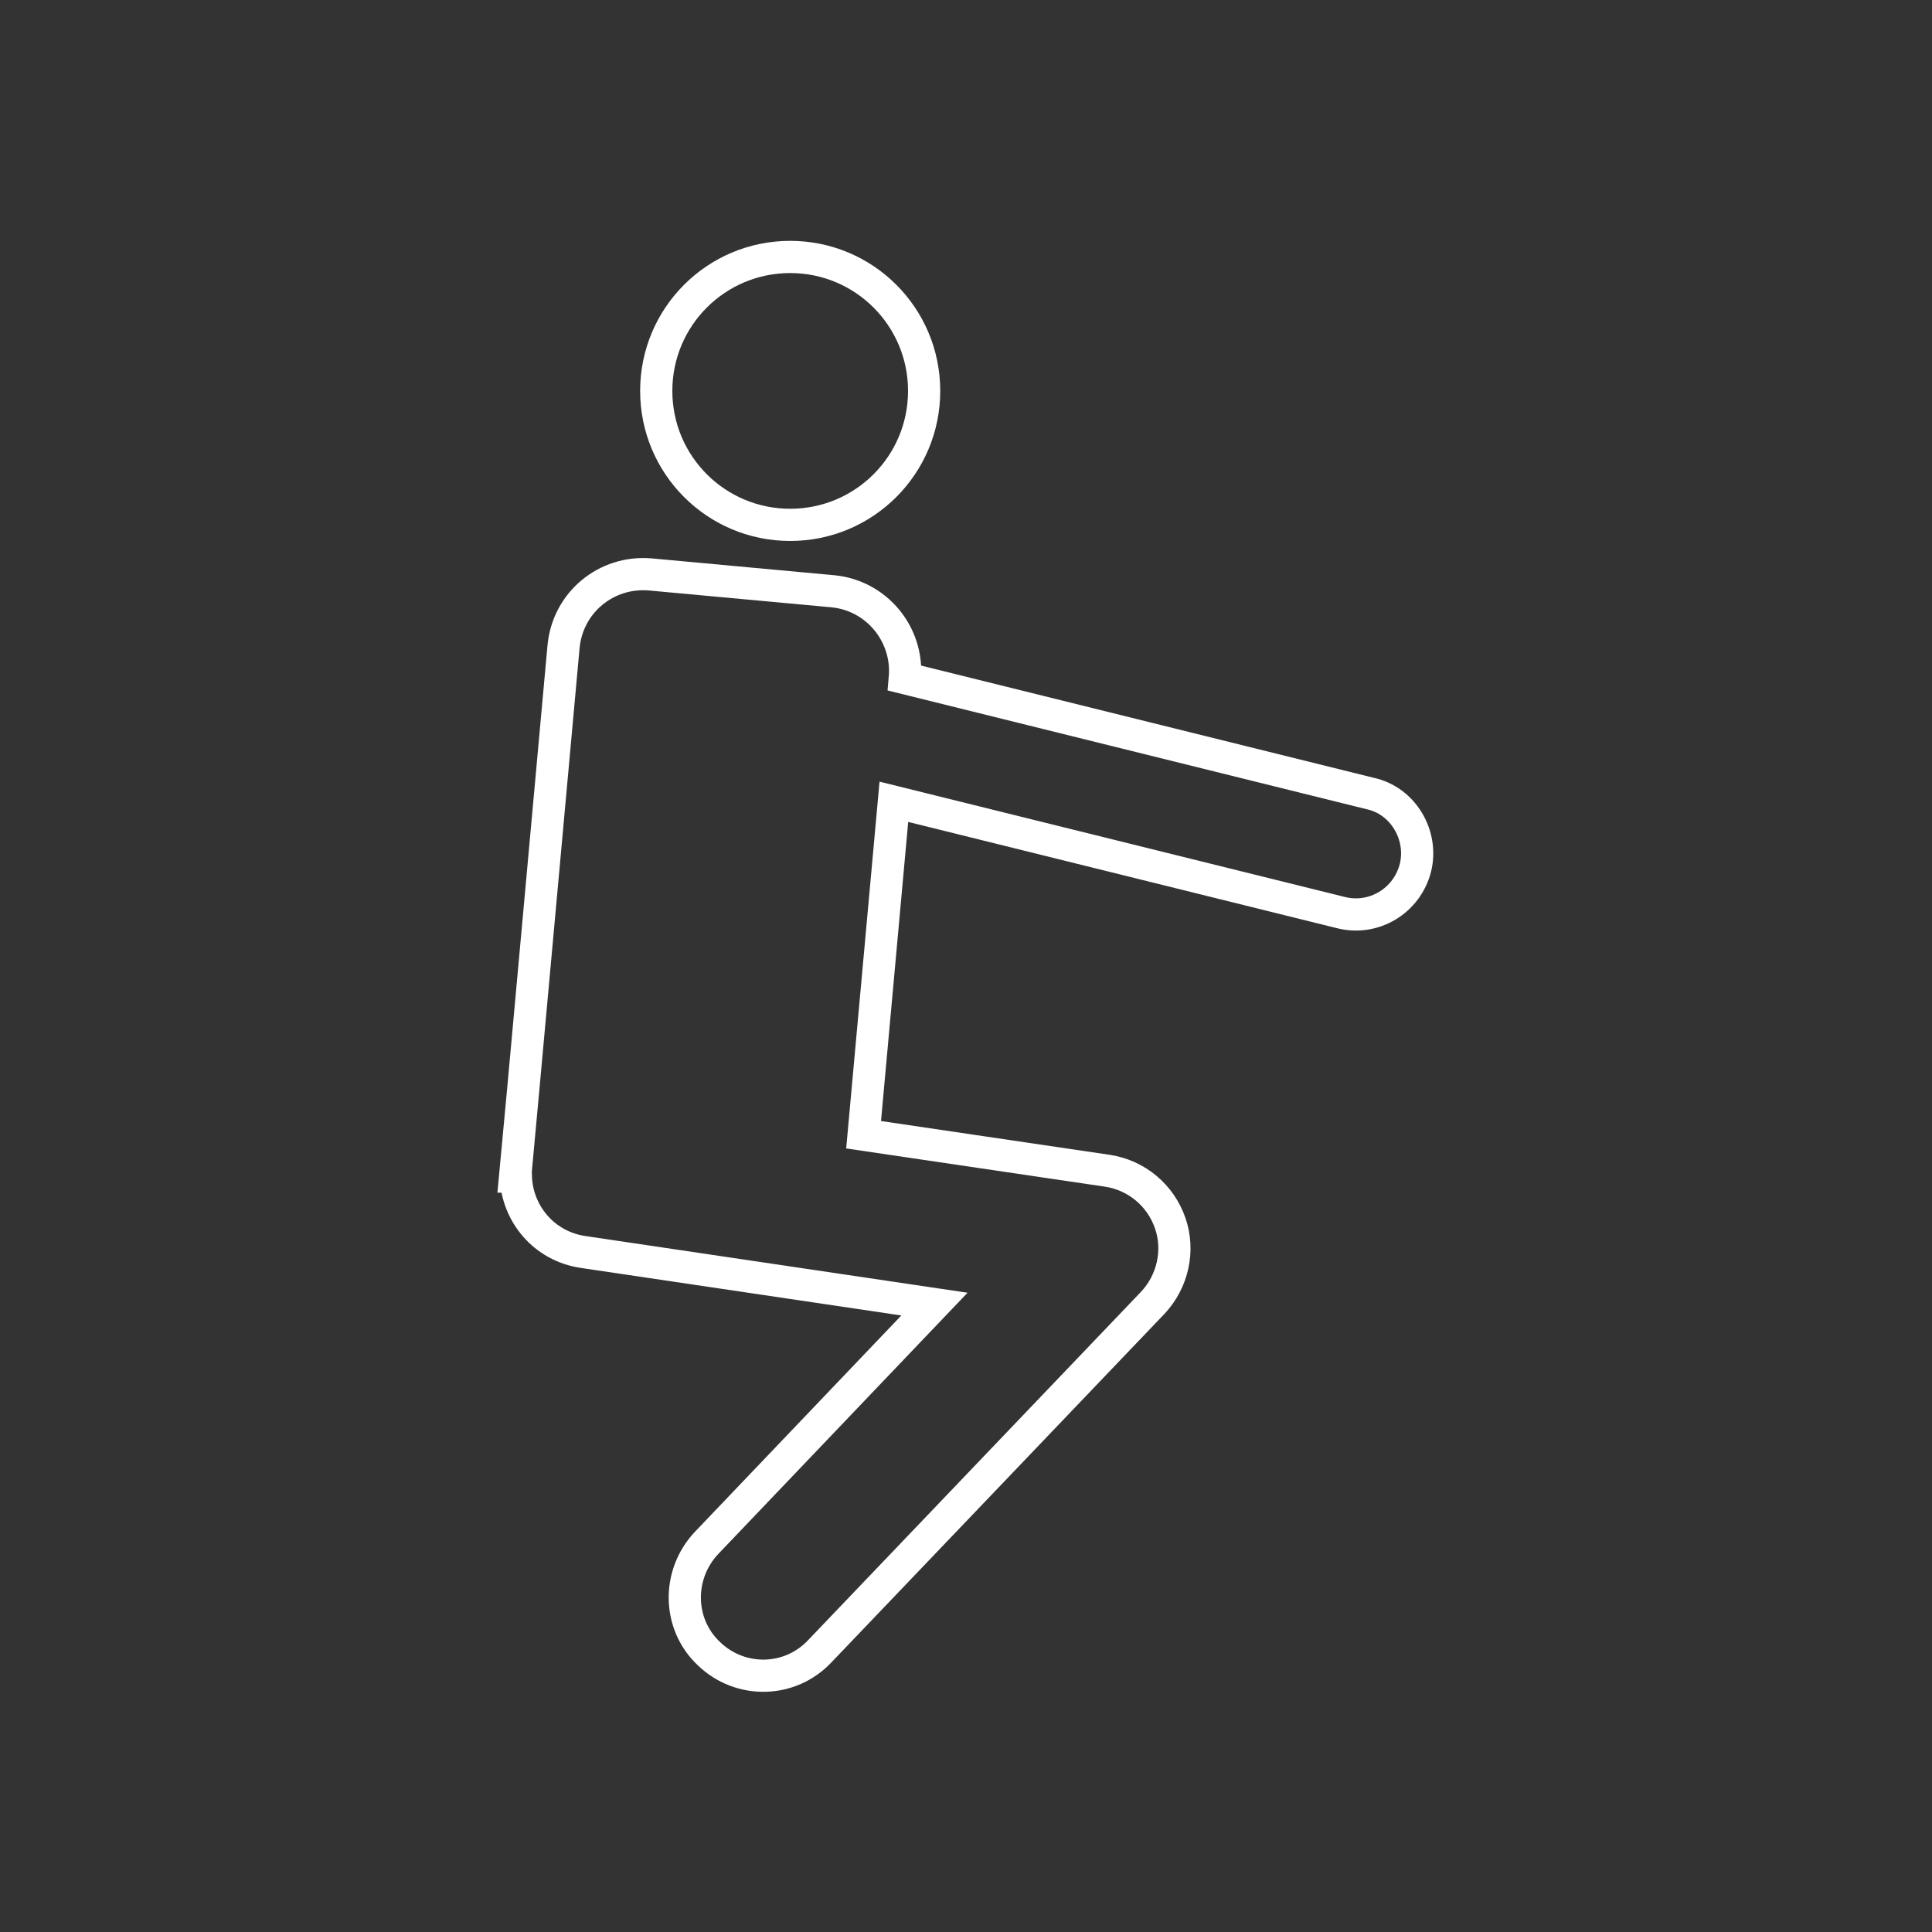 <?xml version="1.0" encoding="utf-8"?>
<!-- Generator: Adobe Illustrator 19.2.1, SVG Export Plug-In . SVG Version: 6.00 Build 0)  -->
<svg version="1.1" id="Layer_1" xmlns="http://www.w3.org/2000/svg" xmlns:xlink="http://www.w3.org/1999/xlink" x="0px" y="0px"
	 viewBox="0 0 300 300" enable-background="new 0 0 300 300" xml:space="preserve">
<rect x="0" y="0" width="300" height="300" fill="#333333" stroke="none"/>
<g>
	<g>
		<path fill="none" stroke="#FFFFFF" stroke-width="5" stroke-miterlimit="10" d="M143.5,60.7c0,11.5-9.3,20.8-20.8,20.8
			s-20.8-9.3-20.8-20.8s9.3-20.8,20.8-20.8S143.5,49.2,143.5,60.7L143.5,60.7z M143.5,60.7"/>
		<path fill="none" stroke="#FFFFFF" stroke-width="5" stroke-miterlimit="10" d="M212.7,123.2l-72.2-17.9
			c0.6-6.8-4.4-12.9-11.3-13.5l-28.2-2.6c-6.9-0.6-12.9,4.4-13.5,11.3c-0.4,4.3-7.1,78.2-7.5,82.2l0.1,0c0.2,5.8,4.4,10.8,10.4,11.7
			l54.6,8.1l-35.4,37.1c-4.6,4.9-4.5,12.6,0.4,17.2c4.9,4.7,12.6,4.5,17.2-0.4l51.7-54.1c3.1-3.3,4.2-8.1,2.7-12.4
			c-1.5-4.3-5.2-7.4-9.7-8.1l-37.9-5.6l4.7-51.7l69.4,17.2c5.1,1.3,10.3-1.8,11.6-7C221,129.7,217.9,124.3,212.7,123.2L212.7,123.2z
			 M212.7,123.2"/>
	</g>
</g>
</svg>
